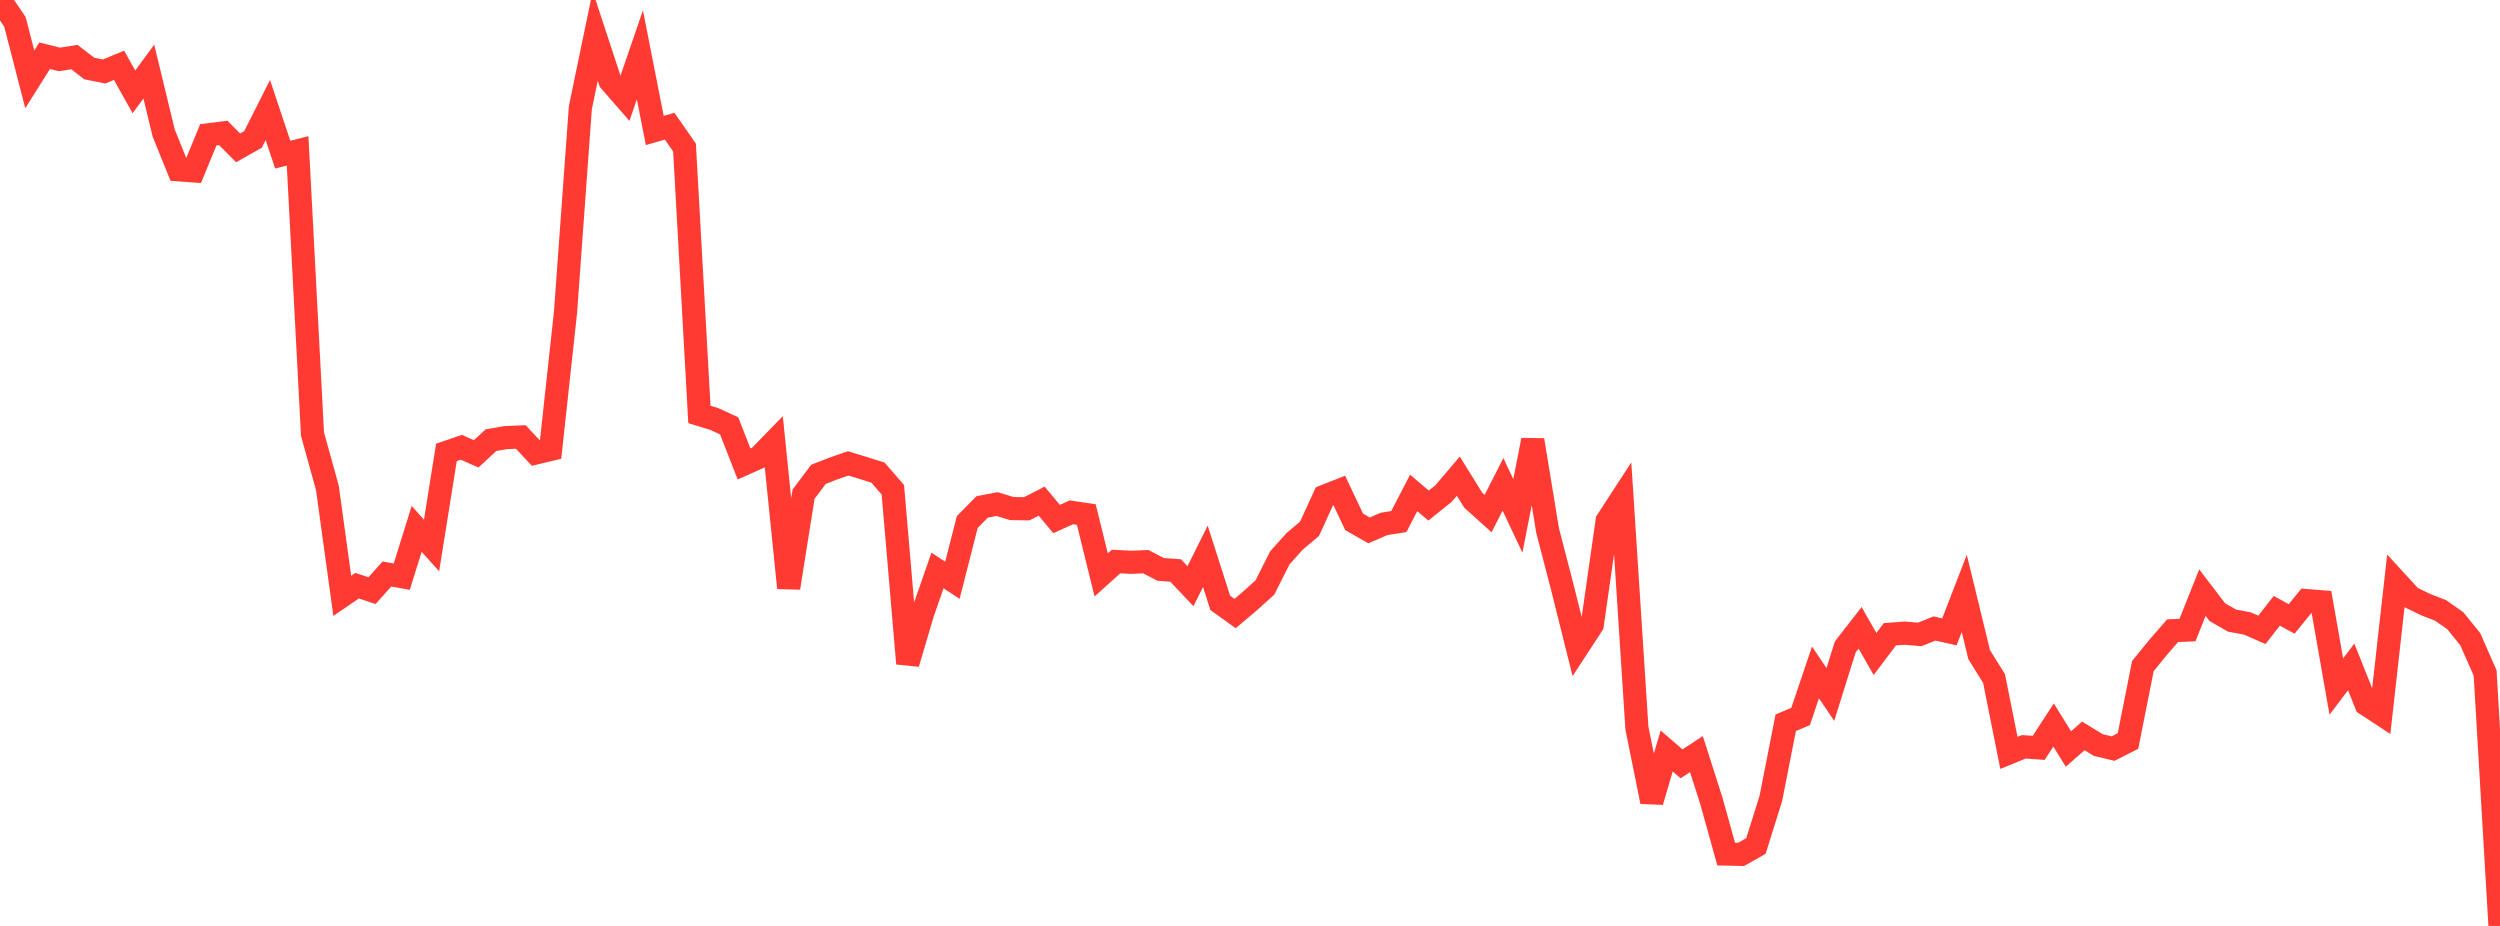<?xml version="1.0" standalone="no"?>
<!DOCTYPE svg PUBLIC "-//W3C//DTD SVG 1.1//EN" "http://www.w3.org/Graphics/SVG/1.1/DTD/svg11.dtd">

<svg width="135" height="50" viewBox="0 0 135 50" preserveAspectRatio="none" 
  xmlns="http://www.w3.org/2000/svg"
  xmlns:xlink="http://www.w3.org/1999/xlink">


<polyline points="0.0, 0.0 0.804, 1.175 1.607, 4.286 2.411, 3.01 3.214, 3.21 4.018, 3.081 4.821, 3.699 5.625, 3.86 6.429, 3.526 7.232, 4.962 8.036, 3.865 8.839, 7.184 9.643, 9.171 10.446, 9.228 11.25, 7.279 12.054, 7.177 12.857, 7.983 13.661, 7.53 14.464, 5.939 15.268, 8.352 16.071, 8.147 16.875, 23.442 17.679, 26.345 18.482, 32.174 19.286, 31.627 20.089, 31.895 20.893, 30.996 21.696, 31.139 22.5, 28.558 23.304, 29.456 24.107, 24.429 24.911, 24.153 25.714, 24.508 26.518, 23.765 27.321, 23.63 28.125, 23.597 28.929, 24.461 29.732, 24.268 30.536, 16.888 31.339, 5.815 32.143, 1.939 32.946, 4.381 33.75, 5.303 34.554, 2.961 35.357, 7.045 36.161, 6.815 36.964, 7.968 37.768, 22.381 38.571, 22.626 39.375, 22.997 40.179, 25.054 40.982, 24.694 41.786, 23.868 42.589, 31.747 43.393, 26.684 44.196, 25.615 45.0, 25.301 45.804, 25.023 46.607, 25.269 47.411, 25.521 48.214, 26.447 49.018, 35.831 49.821, 33.115 50.625, 30.807 51.429, 31.334 52.232, 28.189 53.036, 27.372 53.839, 27.22 54.643, 27.463 55.446, 27.473 56.25, 27.062 57.054, 28.026 57.857, 27.666 58.661, 27.786 59.464, 31.046 60.268, 30.321 61.071, 30.364 61.875, 30.332 62.679, 30.748 63.482, 30.806 64.286, 31.655 65.089, 30.04 65.893, 32.555 66.696, 33.132 67.5, 32.451 68.304, 31.726 69.107, 30.131 69.911, 29.231 70.714, 28.556 71.518, 26.801 72.321, 26.484 73.125, 28.183 73.929, 28.642 74.732, 28.293 75.536, 28.165 76.339, 26.619 77.143, 27.301 77.946, 26.657 78.75, 25.712 79.554, 27.01 80.357, 27.734 81.161, 26.156 81.964, 27.857 82.768, 23.764 83.571, 28.652 84.375, 31.751 85.179, 34.969 85.982, 33.74 86.786, 28.121 87.589, 26.886 88.393, 39.316 89.196, 43.29 90.0, 40.554 90.804, 41.246 91.607, 40.722 92.411, 43.239 93.214, 46.12 94.018, 46.137 94.821, 45.683 95.625, 43.117 96.429, 39.03 97.232, 38.691 98.036, 36.31 98.839, 37.501 99.643, 34.935 100.446, 33.902 101.25, 35.316 102.054, 34.25 102.857, 34.19 103.661, 34.26 104.464, 33.939 105.268, 34.121 106.071, 32.043 106.875, 35.352 107.679, 36.64 108.482, 40.656 109.286, 40.327 110.089, 40.386 110.893, 39.151 111.696, 40.446 112.5, 39.738 113.304, 40.23 114.107, 40.424 114.911, 40.016 115.714, 35.972 116.518, 34.982 117.321, 34.057 118.125, 34.023 118.929, 32.002 119.732, 33.053 120.536, 33.516 121.339, 33.662 122.143, 34.012 122.946, 32.984 123.75, 33.422 124.554, 32.432 125.357, 32.496 126.161, 37.074 126.964, 36.013 127.768, 38.028 128.571, 38.554 129.375, 31.379 130.179, 32.256 130.982, 32.649 131.786, 32.959 132.589, 33.522 133.393, 34.516 134.196, 36.34 135.0, 50.0" fill="none" stroke="#ff3a33" stroke-width="1.25"/>

</svg>